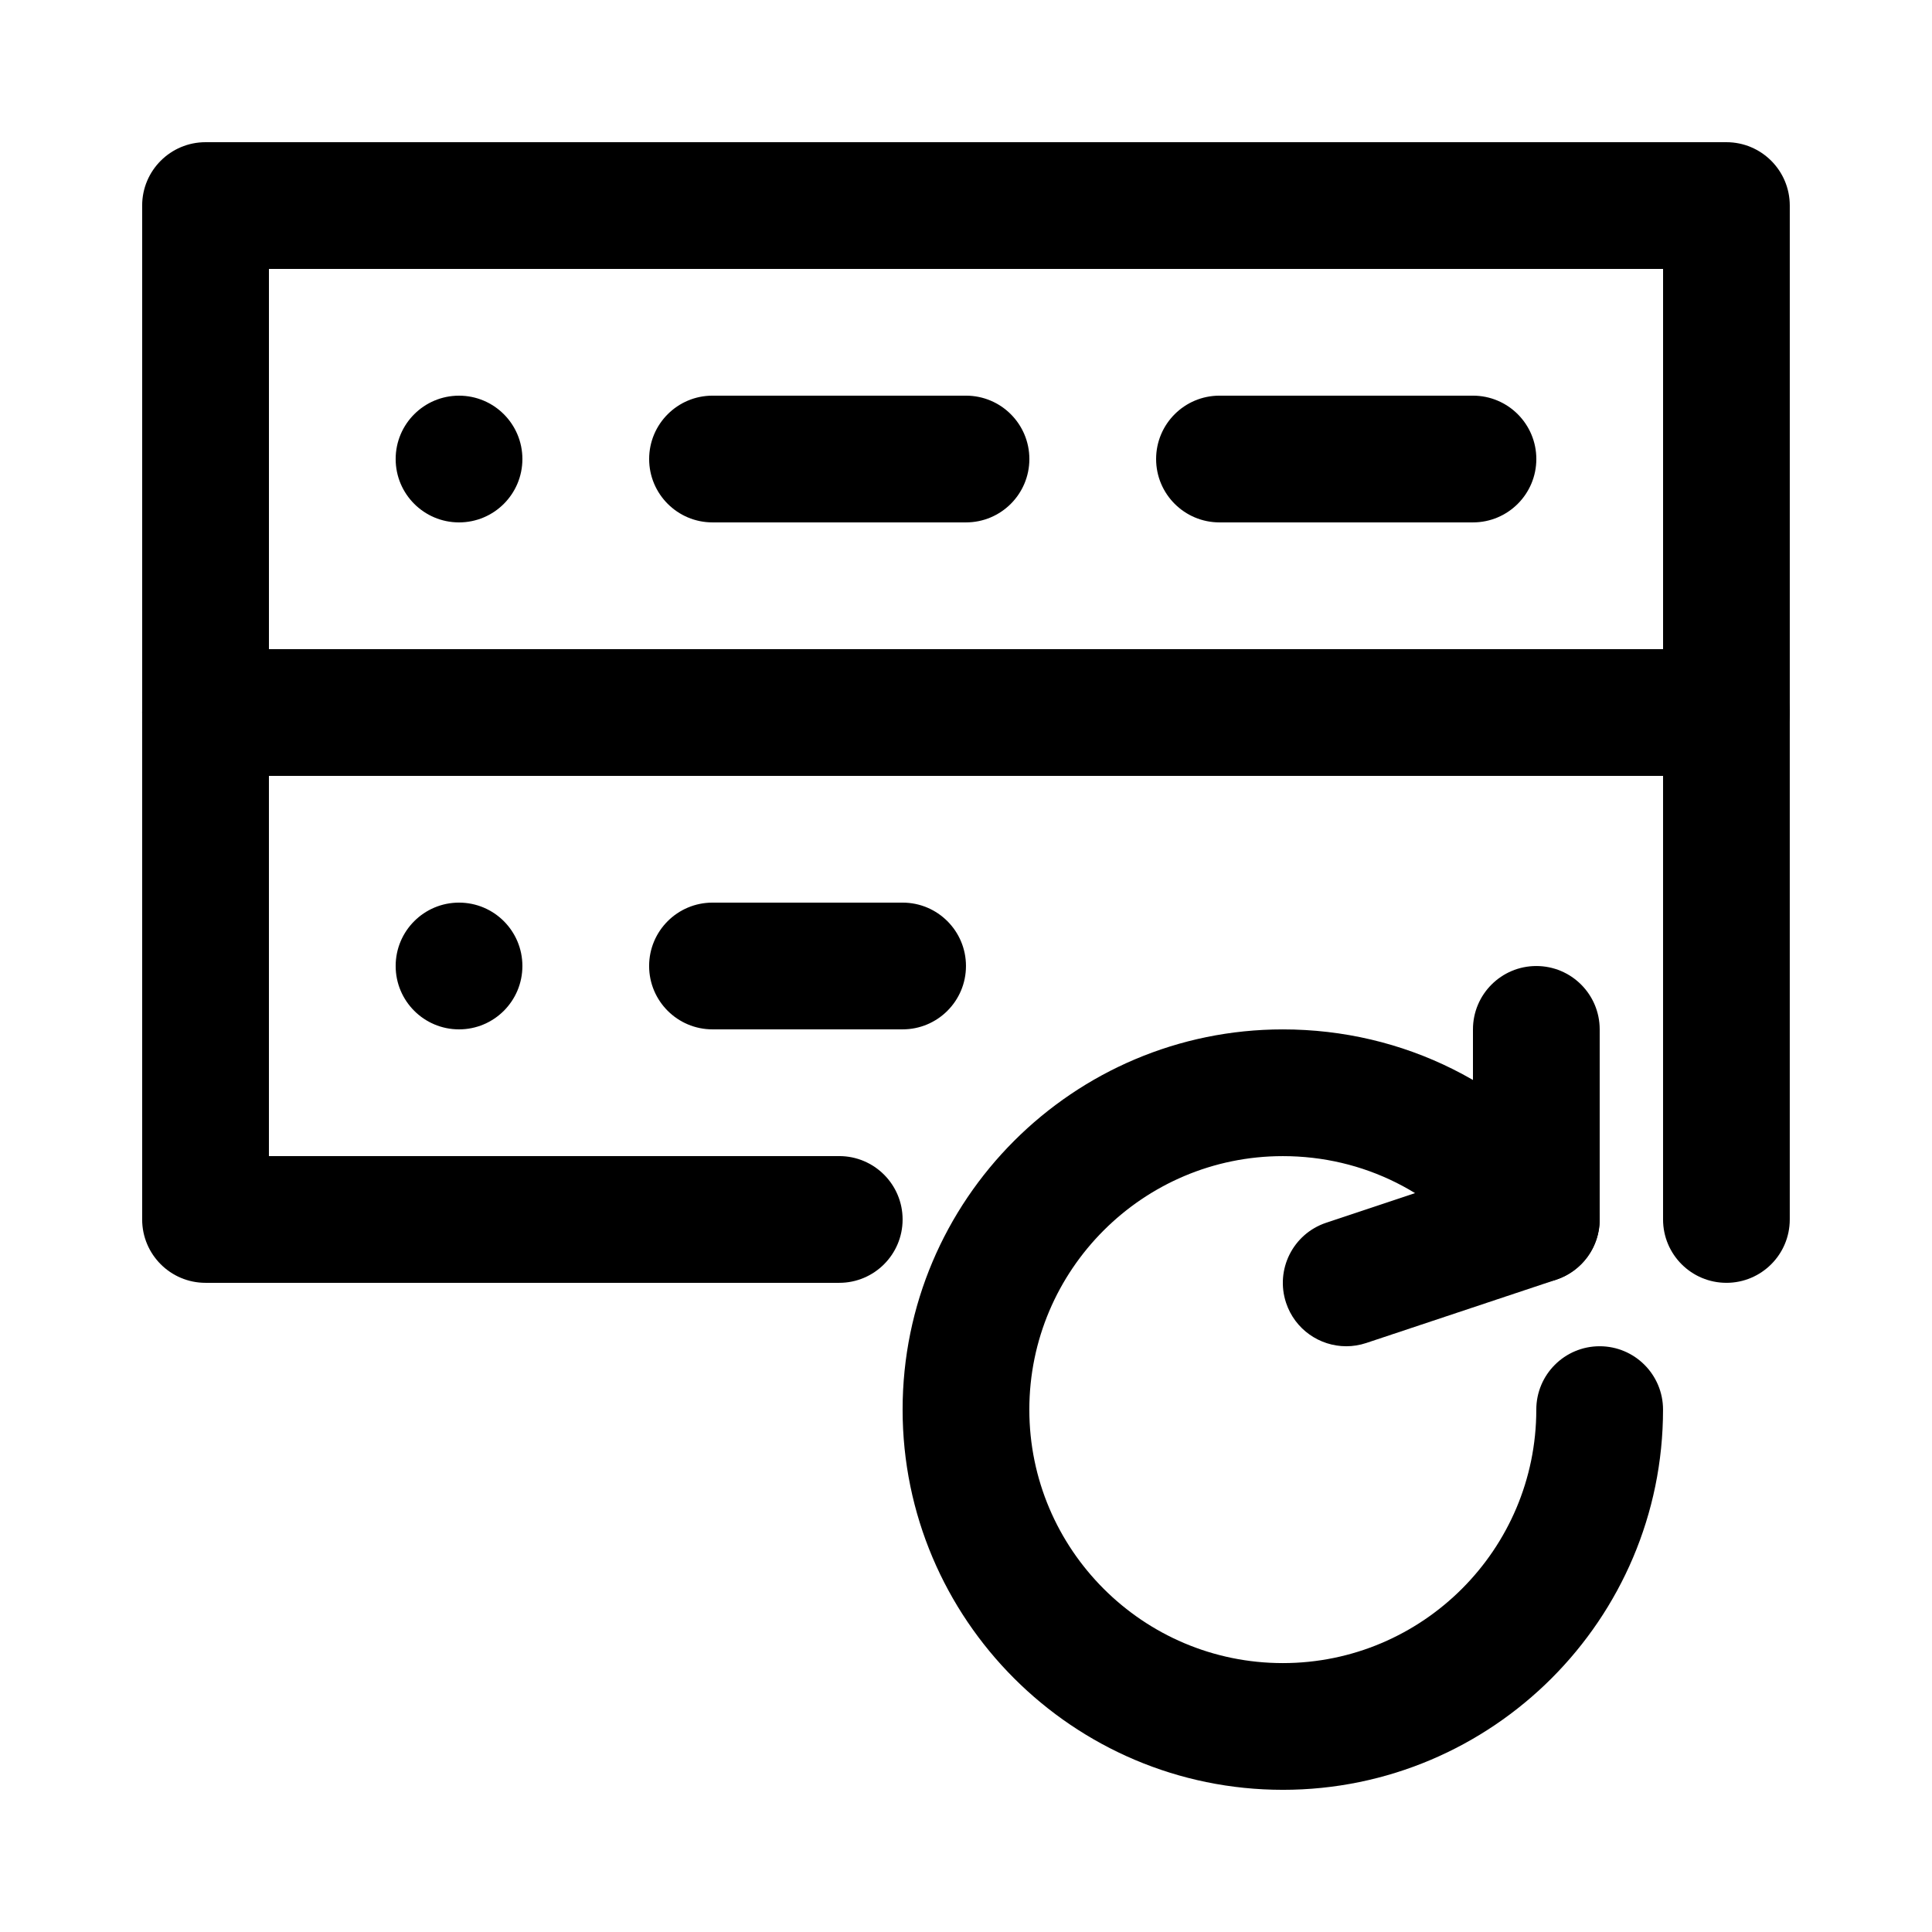 <?xml version="1.0" encoding="UTF-8"?>
<!-- Uploaded to: ICON Repo, www.iconrepo.com, Generator: ICON Repo Mixer Tools -->
<svg fill="#000000" width="800px" height="800px" version="1.1" viewBox="144 144 512 512" xmlns="http://www.w3.org/2000/svg">
 <g>
  <path d="m601.52 349.62h-403.05c-9.273 0-16.793-7.519-16.793-16.793l-0.004-134.35c0-9.273 7.519-16.793 16.793-16.793h403.05c9.273 0 16.793 7.519 16.793 16.793v134.35c0.004 9.273-7.516 16.793-16.789 16.793zm-386.25-33.586h369.46v-100.76h-369.46z"/>
  <path d="m400 282.44h-67.176c-9.273 0-16.793-7.519-16.793-16.793 0-9.273 7.519-16.793 16.793-16.793h67.176c9.273 0 16.793 7.519 16.793 16.793 0 9.277-7.519 16.793-16.793 16.793z"/>
  <path d="m534.35 282.44h-67.176c-9.273 0-16.793-7.519-16.793-16.793 0-9.273 7.519-16.793 16.793-16.793h67.176c9.273 0 16.793 7.519 16.793 16.793 0 9.277-7.519 16.793-16.793 16.793z"/>
  <path d="m282.44 265.65c0 9.277-7.516 16.793-16.793 16.793-9.273 0-16.793-7.516-16.793-16.793 0-9.273 7.519-16.793 16.793-16.793 9.277 0 16.793 7.519 16.793 16.793"/>
  <path d="m383.2 416.79h-50.383c-9.273 0-16.793-7.519-16.793-16.793s7.519-16.793 16.793-16.793h50.383c9.273 0 16.793 7.519 16.793 16.793 0.004 9.273-7.516 16.793-16.793 16.793z"/>
  <path d="m282.44 400c0 9.273-7.516 16.793-16.793 16.793-9.273 0-16.793-7.519-16.793-16.793 0-9.277 7.519-16.797 16.793-16.797 9.277 0 16.793 7.519 16.793 16.797"/>
  <path d="m601.52 483.96c-9.273 0-16.793-7.519-16.793-16.793v-117.55h-369.46v100.76h151.14c9.273 0 16.793 7.519 16.793 16.793s-7.519 16.793-16.793 16.793h-167.94c-9.273 0-16.793-7.519-16.793-16.793l-0.004-134.35c0-9.273 7.519-16.793 16.793-16.793h403.05c9.273 0 16.793 7.519 16.793 16.793v134.35c0.004 9.277-7.516 16.793-16.789 16.793z"/>
  <path d="m483.96 618.32c-55.559 0-100.76-45.203-100.76-100.76 0-55.559 45.203-100.76 100.76-100.76 31.984 0 61.359 14.688 80.602 40.293 5.57 7.414 4.078 17.941-3.34 23.512-7.414 5.57-17.941 4.074-23.512-3.34-12.836-17.082-32.426-26.879-53.75-26.879-37.039 0-67.176 30.133-67.176 67.176 0 37.039 30.133 67.176 67.176 67.176 37.039 0 67.176-30.133 67.176-67.176 0-9.273 7.519-16.793 16.793-16.793 9.273 0 16.793 7.519 16.793 16.793 0.004 55.559-45.199 100.76-100.76 100.76z"/>
  <path d="m500.76 500.77c-7.031 0-13.582-4.449-15.93-11.488-2.934-8.801 1.82-18.309 10.621-21.242l38.898-12.965v-38.277c0-9.273 7.519-16.793 16.793-16.793s16.793 7.519 16.793 16.793v50.383c0 7.227-4.625 13.645-11.484 15.934l-50.383 16.793c-1.758 0.582-3.547 0.863-5.309 0.863z"/>
 </g>
</svg>